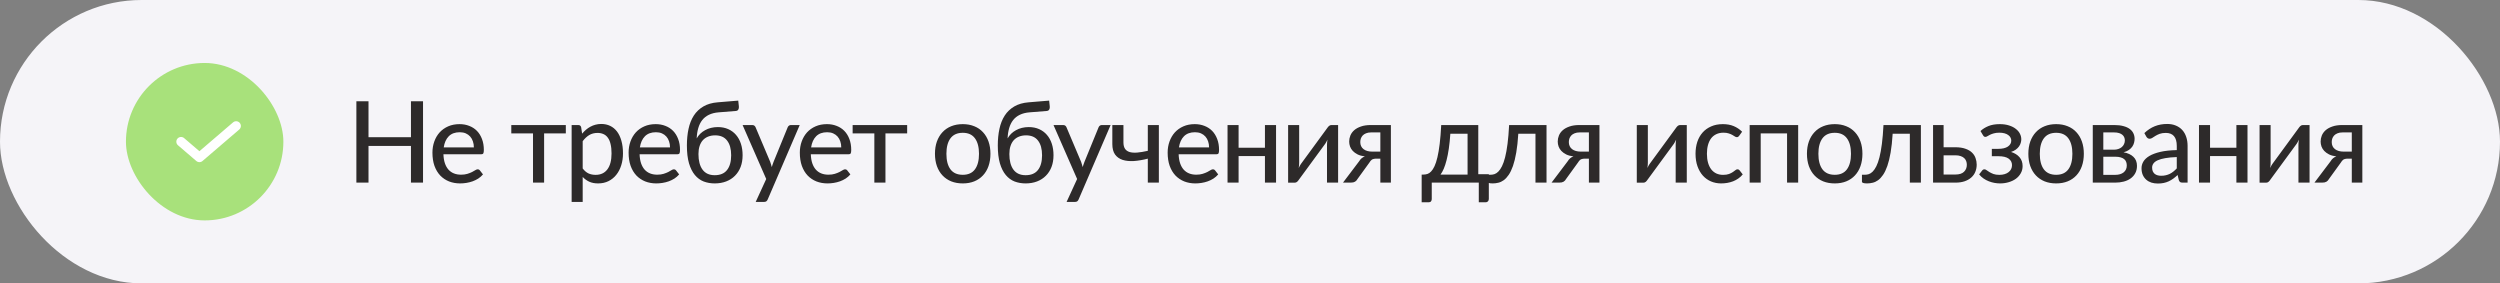 <?xml version="1.0" encoding="UTF-8"?> <svg xmlns="http://www.w3.org/2000/svg" width="397" height="45" viewBox="0 0 397 45" fill="none"><rect x="0" y="0" width="397" height="45" fill="#808080" stroke="none"/><rect width="397" height="45" rx="22.5" fill="#F5F4F8"></rect><rect x="20" y="10" width="25" height="25" rx="12.5" fill="#A8E17B"></rect><path d="M28.75 22.5L31.667 25L37.5 20" stroke="white" stroke-width="1.5" stroke-linecap="round" stroke-linejoin="round"></path><path d="M67.177 16.076V29H65.26V23.177H58.519V29H56.593V16.076H58.519V21.782H65.26V16.076H67.177ZM75.25 23.411C75.25 23.063 75.199 22.742 75.097 22.448C75.001 22.154 74.857 21.899 74.665 21.683C74.473 21.467 74.239 21.299 73.963 21.179C73.687 21.059 73.369 20.999 73.009 20.999C72.271 20.999 71.689 21.212 71.263 21.638C70.843 22.064 70.576 22.655 70.462 23.411H75.25ZM76.699 27.695C76.483 27.947 76.234 28.166 75.952 28.352C75.67 28.532 75.37 28.679 75.052 28.793C74.734 28.907 74.404 28.991 74.062 29.045C73.726 29.099 73.393 29.126 73.063 29.126C72.433 29.126 71.848 29.021 71.308 28.811C70.774 28.595 70.309 28.283 69.913 27.875C69.523 27.461 69.217 26.951 68.995 26.345C68.779 25.733 68.671 25.031 68.671 24.239C68.671 23.603 68.77 23.012 68.968 22.466C69.166 21.914 69.448 21.434 69.814 21.026C70.186 20.618 70.639 20.297 71.173 20.063C71.707 19.829 72.307 19.712 72.973 19.712C73.531 19.712 74.044 19.805 74.512 19.991C74.986 20.171 75.394 20.435 75.736 20.783C76.078 21.131 76.345 21.56 76.537 22.07C76.735 22.58 76.834 23.162 76.834 23.816C76.834 24.086 76.804 24.269 76.744 24.365C76.684 24.455 76.573 24.5 76.411 24.5H70.417C70.435 25.046 70.513 25.523 70.651 25.931C70.789 26.333 70.978 26.669 71.218 26.939C71.464 27.209 71.755 27.41 72.091 27.542C72.427 27.674 72.802 27.74 73.216 27.74C73.606 27.74 73.942 27.695 74.224 27.605C74.512 27.515 74.758 27.419 74.962 27.317C75.172 27.209 75.346 27.11 75.484 27.02C75.628 26.93 75.754 26.885 75.862 26.885C76.006 26.885 76.117 26.939 76.195 27.047L76.699 27.695ZM89.852 21.188H86.405V29H84.641V21.188H81.194V19.856H89.852V21.188ZM92.531 26.75C92.819 27.128 93.128 27.392 93.458 27.542C93.794 27.692 94.169 27.767 94.583 27.767C95.387 27.767 96.008 27.479 96.446 26.903C96.89 26.321 97.112 25.475 97.112 24.365C97.112 23.783 97.061 23.288 96.959 22.88C96.863 22.466 96.719 22.13 96.527 21.872C96.341 21.608 96.11 21.416 95.834 21.296C95.558 21.17 95.246 21.107 94.898 21.107C94.388 21.107 93.944 21.221 93.566 21.449C93.194 21.677 92.849 22.001 92.531 22.421V26.75ZM92.441 21.224C92.633 20.996 92.837 20.789 93.053 20.603C93.275 20.411 93.512 20.249 93.764 20.117C94.016 19.979 94.283 19.874 94.565 19.802C94.853 19.724 95.159 19.685 95.483 19.685C96.005 19.685 96.476 19.787 96.896 19.991C97.322 20.195 97.685 20.495 97.985 20.891C98.285 21.287 98.516 21.776 98.678 22.358C98.846 22.94 98.93 23.609 98.93 24.365C98.93 25.043 98.837 25.673 98.651 26.255C98.471 26.831 98.21 27.332 97.868 27.758C97.532 28.184 97.118 28.52 96.626 28.766C96.14 29.006 95.591 29.126 94.979 29.126C94.433 29.126 93.965 29.036 93.575 28.856C93.185 28.676 92.837 28.424 92.531 28.1V32.069H90.776V19.856H91.829C92.075 19.856 92.228 19.973 92.288 20.207L92.441 21.224ZM106.401 23.411C106.401 23.063 106.35 22.742 106.248 22.448C106.152 22.154 106.008 21.899 105.816 21.683C105.624 21.467 105.39 21.299 105.114 21.179C104.838 21.059 104.52 20.999 104.16 20.999C103.422 20.999 102.84 21.212 102.414 21.638C101.994 22.064 101.727 22.655 101.613 23.411H106.401ZM107.85 27.695C107.634 27.947 107.385 28.166 107.103 28.352C106.821 28.532 106.521 28.679 106.203 28.793C105.885 28.907 105.555 28.991 105.213 29.045C104.877 29.099 104.544 29.126 104.214 29.126C103.584 29.126 102.999 29.021 102.459 28.811C101.925 28.595 101.46 28.283 101.064 27.875C100.674 27.461 100.368 26.951 100.146 26.345C99.93 25.733 99.822 25.031 99.822 24.239C99.822 23.603 99.921 23.012 100.119 22.466C100.317 21.914 100.599 21.434 100.965 21.026C101.337 20.618 101.79 20.297 102.324 20.063C102.858 19.829 103.458 19.712 104.124 19.712C104.682 19.712 105.195 19.805 105.663 19.991C106.137 20.171 106.545 20.435 106.887 20.783C107.229 21.131 107.496 21.56 107.688 22.07C107.886 22.58 107.985 23.162 107.985 23.816C107.985 24.086 107.955 24.269 107.895 24.365C107.835 24.455 107.724 24.5 107.562 24.5H101.568C101.586 25.046 101.664 25.523 101.802 25.931C101.94 26.333 102.129 26.669 102.369 26.939C102.615 27.209 102.906 27.41 103.242 27.542C103.578 27.674 103.953 27.74 104.367 27.74C104.757 27.74 105.093 27.695 105.375 27.605C105.663 27.515 105.909 27.419 106.113 27.317C106.323 27.209 106.497 27.11 106.635 27.02C106.779 26.93 106.905 26.885 107.013 26.885C107.157 26.885 107.268 26.939 107.346 27.047L107.85 27.695ZM113.498 27.821C114.368 27.821 115.019 27.548 115.451 27.002C115.889 26.45 116.108 25.67 116.108 24.662C116.108 23.66 115.895 22.883 115.469 22.331C115.049 21.773 114.416 21.494 113.57 21.494C113.156 21.494 112.784 21.56 112.454 21.692C112.13 21.818 111.851 22.007 111.617 22.259C111.389 22.511 111.215 22.823 111.095 23.195C110.975 23.561 110.915 23.984 110.915 24.464C110.915 25.526 111.131 26.351 111.563 26.939C111.995 27.527 112.64 27.821 113.498 27.821ZM114.119 17.84C113.525 17.888 113.012 18.017 112.58 18.227C112.154 18.431 111.8 18.71 111.518 19.064C111.242 19.418 111.032 19.841 110.888 20.333C110.744 20.819 110.66 21.368 110.636 21.98C110.786 21.71 110.972 21.464 111.194 21.242C111.422 21.02 111.68 20.831 111.968 20.675C112.256 20.513 112.571 20.39 112.913 20.306C113.255 20.222 113.615 20.18 113.993 20.18C114.605 20.18 115.154 20.288 115.64 20.504C116.126 20.72 116.537 21.023 116.873 21.413C117.215 21.803 117.476 22.274 117.656 22.826C117.836 23.372 117.926 23.981 117.926 24.653C117.926 25.337 117.821 25.955 117.611 26.507C117.401 27.053 117.101 27.521 116.711 27.911C116.327 28.301 115.862 28.601 115.316 28.811C114.77 29.021 114.164 29.126 113.498 29.126C112.868 29.126 112.283 29.024 111.743 28.82C111.209 28.61 110.744 28.268 110.348 27.794C109.952 27.32 109.64 26.699 109.412 25.931C109.19 25.163 109.079 24.218 109.079 23.096C109.079 22.142 109.166 21.263 109.34 20.459C109.514 19.655 109.793 18.953 110.177 18.353C110.567 17.753 111.074 17.27 111.698 16.904C112.322 16.538 113.081 16.319 113.975 16.247L117.233 15.977L117.332 16.895C117.356 17.093 117.326 17.261 117.242 17.399C117.164 17.537 117.026 17.612 116.828 17.624L114.119 17.84ZM126.996 19.856L121.92 31.655C121.866 31.787 121.794 31.889 121.704 31.961C121.614 32.033 121.482 32.069 121.308 32.069H120.003L121.677 28.424L117.924 19.856H119.454C119.604 19.856 119.721 19.892 119.805 19.964C119.889 20.036 119.949 20.117 119.985 20.207L122.307 25.697C122.355 25.835 122.4 25.976 122.442 26.12C122.49 26.258 122.529 26.396 122.559 26.534C122.601 26.39 122.646 26.249 122.694 26.111C122.742 25.967 122.793 25.826 122.847 25.688L125.088 20.207C125.13 20.105 125.196 20.021 125.286 19.955C125.376 19.889 125.478 19.856 125.592 19.856H126.996ZM133.591 23.411C133.591 23.063 133.54 22.742 133.438 22.448C133.342 22.154 133.198 21.899 133.006 21.683C132.814 21.467 132.58 21.299 132.304 21.179C132.028 21.059 131.71 20.999 131.35 20.999C130.612 20.999 130.03 21.212 129.604 21.638C129.184 22.064 128.917 22.655 128.803 23.411H133.591ZM135.04 27.695C134.824 27.947 134.575 28.166 134.293 28.352C134.011 28.532 133.711 28.679 133.393 28.793C133.075 28.907 132.745 28.991 132.403 29.045C132.067 29.099 131.734 29.126 131.404 29.126C130.774 29.126 130.189 29.021 129.649 28.811C129.115 28.595 128.65 28.283 128.254 27.875C127.864 27.461 127.558 26.951 127.336 26.345C127.12 25.733 127.012 25.031 127.012 24.239C127.012 23.603 127.111 23.012 127.309 22.466C127.507 21.914 127.789 21.434 128.155 21.026C128.527 20.618 128.98 20.297 129.514 20.063C130.048 19.829 130.648 19.712 131.314 19.712C131.872 19.712 132.385 19.805 132.853 19.991C133.327 20.171 133.735 20.435 134.077 20.783C134.419 21.131 134.686 21.56 134.878 22.07C135.076 22.58 135.175 23.162 135.175 23.816C135.175 24.086 135.145 24.269 135.085 24.365C135.025 24.455 134.914 24.5 134.752 24.5H128.758C128.776 25.046 128.854 25.523 128.992 25.931C129.13 26.333 129.319 26.669 129.559 26.939C129.805 27.209 130.096 27.41 130.432 27.542C130.768 27.674 131.143 27.74 131.557 27.74C131.947 27.74 132.283 27.695 132.565 27.605C132.853 27.515 133.099 27.419 133.303 27.317C133.513 27.209 133.687 27.11 133.825 27.02C133.969 26.93 134.095 26.885 134.203 26.885C134.347 26.885 134.458 26.939 134.536 27.047L135.04 27.695ZM144.057 21.188H140.61V29H138.846V21.188H135.399V19.856H144.057V21.188ZM152.891 19.712C153.563 19.712 154.169 19.823 154.709 20.045C155.255 20.261 155.717 20.576 156.095 20.99C156.479 21.398 156.773 21.893 156.977 22.475C157.181 23.051 157.283 23.699 157.283 24.419C157.283 25.139 157.181 25.79 156.977 26.372C156.773 26.954 156.479 27.449 156.095 27.857C155.717 28.265 155.255 28.58 154.709 28.802C154.169 29.018 153.563 29.126 152.891 29.126C152.213 29.126 151.601 29.018 151.055 28.802C150.515 28.58 150.053 28.265 149.669 27.857C149.285 27.449 148.988 26.954 148.778 26.372C148.574 25.79 148.472 25.139 148.472 24.419C148.472 23.699 148.574 23.051 148.778 22.475C148.988 21.893 149.285 21.398 149.669 20.99C150.053 20.576 150.515 20.261 151.055 20.045C151.601 19.823 152.213 19.712 152.891 19.712ZM152.891 27.758C153.755 27.758 154.4 27.467 154.826 26.885C155.252 26.303 155.465 25.484 155.465 24.428C155.465 23.372 155.252 22.553 154.826 21.971C154.4 21.383 153.755 21.089 152.891 21.089C152.015 21.089 151.361 21.383 150.929 21.971C150.503 22.553 150.29 23.372 150.29 24.428C150.29 25.484 150.503 26.303 150.929 26.885C151.361 27.467 152.015 27.758 152.891 27.758ZM162.869 27.821C163.739 27.821 164.39 27.548 164.822 27.002C165.26 26.45 165.479 25.67 165.479 24.662C165.479 23.66 165.266 22.883 164.84 22.331C164.42 21.773 163.787 21.494 162.941 21.494C162.527 21.494 162.155 21.56 161.825 21.692C161.501 21.818 161.222 22.007 160.988 22.259C160.76 22.511 160.586 22.823 160.466 23.195C160.346 23.561 160.286 23.984 160.286 24.464C160.286 25.526 160.502 26.351 160.934 26.939C161.366 27.527 162.011 27.821 162.869 27.821ZM163.49 17.84C162.896 17.888 162.383 18.017 161.951 18.227C161.525 18.431 161.171 18.71 160.889 19.064C160.613 19.418 160.403 19.841 160.259 20.333C160.115 20.819 160.031 21.368 160.007 21.98C160.157 21.71 160.343 21.464 160.565 21.242C160.793 21.02 161.051 20.831 161.339 20.675C161.627 20.513 161.942 20.39 162.284 20.306C162.626 20.222 162.986 20.18 163.364 20.18C163.976 20.18 164.525 20.288 165.011 20.504C165.497 20.72 165.908 21.023 166.244 21.413C166.586 21.803 166.847 22.274 167.027 22.826C167.207 23.372 167.297 23.981 167.297 24.653C167.297 25.337 167.192 25.955 166.982 26.507C166.772 27.053 166.472 27.521 166.082 27.911C165.698 28.301 165.233 28.601 164.687 28.811C164.141 29.021 163.535 29.126 162.869 29.126C162.239 29.126 161.654 29.024 161.114 28.82C160.58 28.61 160.115 28.268 159.719 27.794C159.323 27.32 159.011 26.699 158.783 25.931C158.561 25.163 158.45 24.218 158.45 23.096C158.45 22.142 158.537 21.263 158.711 20.459C158.885 19.655 159.164 18.953 159.548 18.353C159.938 17.753 160.445 17.27 161.069 16.904C161.693 16.538 162.452 16.319 163.346 16.247L166.604 15.977L166.703 16.895C166.727 17.093 166.697 17.261 166.613 17.399C166.535 17.537 166.397 17.612 166.199 17.624L163.49 17.84ZM176.367 19.856L171.291 31.655C171.237 31.787 171.165 31.889 171.075 31.961C170.985 32.033 170.853 32.069 170.679 32.069H169.374L171.048 28.424L167.295 19.856H168.825C168.975 19.856 169.092 19.892 169.176 19.964C169.26 20.036 169.32 20.117 169.356 20.207L171.678 25.697C171.726 25.835 171.771 25.976 171.813 26.12C171.861 26.258 171.9 26.396 171.93 26.534C171.972 26.39 172.017 26.249 172.065 26.111C172.113 25.967 172.164 25.826 172.218 25.688L174.459 20.207C174.501 20.105 174.567 20.021 174.657 19.955C174.747 19.889 174.849 19.856 174.963 19.856H176.367ZM184.027 19.856V29H182.272V25.193C181.486 25.397 180.751 25.523 180.067 25.571C179.383 25.613 178.786 25.553 178.276 25.391C177.766 25.223 177.364 24.938 177.07 24.536C176.782 24.128 176.638 23.576 176.638 22.88V19.856H178.402V22.61C178.402 23.03 178.483 23.366 178.645 23.618C178.807 23.864 179.05 24.038 179.374 24.14C179.698 24.236 180.1 24.266 180.58 24.23C181.066 24.188 181.63 24.095 182.272 23.951V19.856H184.027ZM192.002 23.411C192.002 23.063 191.951 22.742 191.849 22.448C191.753 22.154 191.609 21.899 191.417 21.683C191.225 21.467 190.991 21.299 190.715 21.179C190.439 21.059 190.121 20.999 189.761 20.999C189.023 20.999 188.441 21.212 188.015 21.638C187.595 22.064 187.328 22.655 187.214 23.411H192.002ZM193.451 27.695C193.235 27.947 192.986 28.166 192.704 28.352C192.422 28.532 192.122 28.679 191.804 28.793C191.486 28.907 191.156 28.991 190.814 29.045C190.478 29.099 190.145 29.126 189.815 29.126C189.185 29.126 188.6 29.021 188.06 28.811C187.526 28.595 187.061 28.283 186.665 27.875C186.275 27.461 185.969 26.951 185.747 26.345C185.531 25.733 185.423 25.031 185.423 24.239C185.423 23.603 185.522 23.012 185.72 22.466C185.918 21.914 186.2 21.434 186.566 21.026C186.938 20.618 187.391 20.297 187.925 20.063C188.459 19.829 189.059 19.712 189.725 19.712C190.283 19.712 190.796 19.805 191.264 19.991C191.738 20.171 192.146 20.435 192.488 20.783C192.83 21.131 193.097 21.56 193.289 22.07C193.487 22.58 193.586 23.162 193.586 23.816C193.586 24.086 193.556 24.269 193.496 24.365C193.436 24.455 193.325 24.5 193.163 24.5H187.169C187.187 25.046 187.265 25.523 187.403 25.931C187.541 26.333 187.73 26.669 187.97 26.939C188.216 27.209 188.507 27.41 188.843 27.542C189.179 27.674 189.554 27.74 189.968 27.74C190.358 27.74 190.694 27.695 190.976 27.605C191.264 27.515 191.51 27.419 191.714 27.317C191.924 27.209 192.098 27.11 192.236 27.02C192.38 26.93 192.506 26.885 192.614 26.885C192.758 26.885 192.869 26.939 192.947 27.047L193.451 27.695ZM202.637 19.856V29H200.873V24.788H196.688V29H194.933V19.856H196.688V23.456H200.873V19.856H202.637ZM212.491 19.856V29H210.727V23.024C210.727 22.904 210.733 22.772 210.745 22.628C210.757 22.478 210.775 22.328 210.799 22.178C210.739 22.304 210.679 22.424 210.619 22.538C210.565 22.646 210.508 22.742 210.448 22.826L206.245 28.559C206.179 28.667 206.092 28.769 205.984 28.865C205.876 28.961 205.753 29.009 205.615 29.009H204.553V19.856H206.308V25.841C206.308 25.961 206.302 26.096 206.29 26.246C206.278 26.39 206.26 26.534 206.236 26.678C206.356 26.414 206.473 26.201 206.587 26.039L210.79 20.297C210.856 20.195 210.943 20.096 211.051 20C211.165 19.904 211.291 19.856 211.429 19.856H212.491ZM219.199 24.077V21.026H217.75C217.42 21.026 217.144 21.074 216.922 21.17C216.7 21.26 216.52 21.38 216.382 21.53C216.25 21.68 216.154 21.845 216.094 22.025C216.04 22.205 216.013 22.385 216.013 22.565C216.013 23.039 216.184 23.411 216.526 23.681C216.868 23.945 217.333 24.077 217.921 24.077H219.199ZM220.873 19.856V29H219.199V25.193H218.578C218.404 25.193 218.26 25.208 218.146 25.238C218.032 25.262 217.933 25.301 217.849 25.355C217.771 25.409 217.702 25.475 217.642 25.553C217.582 25.631 217.522 25.718 217.462 25.814L215.599 28.388C215.539 28.49 215.476 28.58 215.41 28.658C215.344 28.73 215.269 28.793 215.185 28.847C215.101 28.895 215.002 28.934 214.888 28.964C214.774 28.988 214.639 29 214.483 29H213.268L215.833 25.607C216.055 25.229 216.358 24.974 216.742 24.842C216.286 24.782 215.899 24.674 215.581 24.518C215.269 24.356 215.014 24.17 214.816 23.96C214.618 23.744 214.474 23.51 214.384 23.258C214.294 23 214.249 22.739 214.249 22.475C214.249 22.151 214.312 21.833 214.438 21.521C214.564 21.209 214.765 20.93 215.041 20.684C215.317 20.438 215.674 20.24 216.112 20.09C216.55 19.934 217.078 19.856 217.696 19.856H220.873ZM233.05 27.722V21.233H230.314C230.254 22.121 230.173 22.913 230.071 23.609C229.969 24.305 229.849 24.917 229.711 25.445C229.579 25.967 229.432 26.417 229.27 26.795C229.108 27.167 228.937 27.476 228.757 27.722H233.05ZM236.425 27.668V31.583C236.425 31.751 236.377 31.883 236.281 31.979C236.191 32.075 236.071 32.123 235.921 32.123H234.832V29H227.362V31.619C227.362 31.751 227.323 31.868 227.245 31.97C227.167 32.072 227.044 32.123 226.876 32.123H225.76V27.722H226.057C226.267 27.722 226.474 27.689 226.678 27.623C226.882 27.557 227.077 27.425 227.263 27.227C227.455 27.029 227.635 26.75 227.803 26.39C227.971 26.03 228.124 25.559 228.262 24.977C228.4 24.395 228.52 23.687 228.622 22.853C228.724 22.013 228.805 21.014 228.865 19.856H234.751V27.668H236.425ZM245.588 29H243.833V21.233H241.106C241.034 22.385 240.926 23.381 240.782 24.221C240.638 25.055 240.464 25.766 240.26 26.354C240.056 26.936 239.828 27.41 239.576 27.776C239.33 28.136 239.066 28.418 238.784 28.622C238.508 28.82 238.223 28.952 237.929 29.018C237.635 29.09 237.341 29.126 237.047 29.126C236.501 29.126 236.228 29.036 236.228 28.856V27.749H236.714C236.918 27.749 237.122 27.716 237.326 27.65C237.536 27.578 237.74 27.443 237.938 27.245C238.142 27.041 238.334 26.759 238.514 26.399C238.694 26.039 238.859 25.568 239.009 24.986C239.159 24.398 239.288 23.684 239.396 22.844C239.504 22.004 239.588 21.008 239.648 19.856H245.588V29ZM252.318 24.077V21.026H250.869C250.539 21.026 250.263 21.074 250.041 21.17C249.819 21.26 249.639 21.38 249.501 21.53C249.369 21.68 249.273 21.845 249.213 22.025C249.159 22.205 249.132 22.385 249.132 22.565C249.132 23.039 249.303 23.411 249.645 23.681C249.987 23.945 250.452 24.077 251.04 24.077H252.318ZM253.992 19.856V29H252.318V25.193H251.697C251.523 25.193 251.379 25.208 251.265 25.238C251.151 25.262 251.052 25.301 250.968 25.355C250.89 25.409 250.821 25.475 250.761 25.553C250.701 25.631 250.641 25.718 250.581 25.814L248.718 28.388C248.658 28.49 248.595 28.58 248.529 28.658C248.463 28.73 248.388 28.793 248.304 28.847C248.22 28.895 248.121 28.934 248.007 28.964C247.893 28.988 247.758 29 247.602 29H246.387L248.952 25.607C249.174 25.229 249.477 24.974 249.861 24.842C249.405 24.782 249.018 24.674 248.7 24.518C248.388 24.356 248.133 24.17 247.935 23.96C247.737 23.744 247.593 23.51 247.503 23.258C247.413 23 247.368 22.739 247.368 22.475C247.368 22.151 247.431 21.833 247.557 21.521C247.683 21.209 247.884 20.93 248.16 20.684C248.436 20.438 248.793 20.24 249.231 20.09C249.669 19.934 250.197 19.856 250.815 19.856H253.992ZM267.861 19.856V29H266.097V23.024C266.097 22.904 266.103 22.772 266.115 22.628C266.127 22.478 266.145 22.328 266.169 22.178C266.109 22.304 266.049 22.424 265.989 22.538C265.935 22.646 265.878 22.742 265.818 22.826L261.615 28.559C261.549 28.667 261.462 28.769 261.354 28.865C261.246 28.961 261.123 29.009 260.985 29.009H259.923V19.856H261.678V25.841C261.678 25.961 261.672 26.096 261.66 26.246C261.648 26.39 261.63 26.534 261.606 26.678C261.726 26.414 261.843 26.201 261.957 26.039L266.16 20.297C266.226 20.195 266.313 20.096 266.421 20C266.535 19.904 266.661 19.856 266.799 19.856H267.861ZM276.18 21.566C276.126 21.632 276.072 21.686 276.018 21.728C275.97 21.764 275.898 21.782 275.802 21.782C275.706 21.782 275.604 21.746 275.496 21.674C275.394 21.596 275.262 21.515 275.1 21.431C274.944 21.341 274.752 21.26 274.524 21.188C274.302 21.11 274.026 21.071 273.696 21.071C273.264 21.071 272.883 21.149 272.553 21.305C272.223 21.461 271.947 21.683 271.725 21.971C271.509 22.259 271.344 22.61 271.23 23.024C271.116 23.438 271.059 23.903 271.059 24.419C271.059 24.953 271.119 25.43 271.239 25.85C271.359 26.264 271.53 26.615 271.752 26.903C271.974 27.185 272.244 27.401 272.562 27.551C272.88 27.695 273.234 27.767 273.624 27.767C274.002 27.767 274.314 27.722 274.56 27.632C274.806 27.536 275.01 27.434 275.172 27.326C275.334 27.218 275.469 27.119 275.577 27.029C275.685 26.933 275.796 26.885 275.91 26.885C276.054 26.885 276.165 26.939 276.243 27.047L276.747 27.695C276.537 27.953 276.3 28.172 276.036 28.352C275.778 28.532 275.502 28.679 275.208 28.793C274.914 28.907 274.605 28.991 274.281 29.045C273.963 29.099 273.639 29.126 273.309 29.126C272.739 29.126 272.205 29.021 271.707 28.811C271.215 28.601 270.786 28.295 270.42 27.893C270.06 27.491 269.775 26.999 269.565 26.417C269.355 25.829 269.25 25.163 269.25 24.419C269.25 23.741 269.343 23.114 269.529 22.538C269.721 21.962 270 21.467 270.366 21.053C270.738 20.633 271.194 20.306 271.734 20.072C272.274 19.832 272.892 19.712 273.588 19.712C274.242 19.712 274.818 19.817 275.316 20.027C275.814 20.237 276.258 20.534 276.648 20.918L276.18 21.566ZM285.549 29H283.785V21.188H279.6V29H277.845V19.856H285.549V29ZM291.362 19.712C292.034 19.712 292.64 19.823 293.18 20.045C293.726 20.261 294.188 20.576 294.566 20.99C294.95 21.398 295.244 21.893 295.448 22.475C295.652 23.051 295.754 23.699 295.754 24.419C295.754 25.139 295.652 25.79 295.448 26.372C295.244 26.954 294.95 27.449 294.566 27.857C294.188 28.265 293.726 28.58 293.18 28.802C292.64 29.018 292.034 29.126 291.362 29.126C290.684 29.126 290.072 29.018 289.526 28.802C288.986 28.58 288.524 28.265 288.14 27.857C287.756 27.449 287.459 26.954 287.249 26.372C287.045 25.79 286.943 25.139 286.943 24.419C286.943 23.699 287.045 23.051 287.249 22.475C287.459 21.893 287.756 21.398 288.14 20.99C288.524 20.576 288.986 20.261 289.526 20.045C290.072 19.823 290.684 19.712 291.362 19.712ZM291.362 27.758C292.226 27.758 292.871 27.467 293.297 26.885C293.723 26.303 293.936 25.484 293.936 24.428C293.936 23.372 293.723 22.553 293.297 21.971C292.871 21.383 292.226 21.089 291.362 21.089C290.486 21.089 289.832 21.383 289.4 21.971C288.974 22.553 288.761 23.372 288.761 24.428C288.761 25.484 288.974 26.303 289.4 26.885C289.832 27.467 290.486 27.758 291.362 27.758ZM305.037 29H303.282V21.233H300.555C300.483 22.385 300.375 23.381 300.231 24.221C300.087 25.055 299.913 25.766 299.709 26.354C299.505 26.936 299.277 27.41 299.025 27.776C298.779 28.136 298.515 28.418 298.233 28.622C297.957 28.82 297.672 28.952 297.378 29.018C297.084 29.09 296.79 29.126 296.496 29.126C295.95 29.126 295.677 29.036 295.677 28.856V27.749H296.163C296.367 27.749 296.571 27.716 296.775 27.65C296.985 27.578 297.189 27.443 297.387 27.245C297.591 27.041 297.783 26.759 297.963 26.399C298.143 26.039 298.308 25.568 298.458 24.986C298.608 24.398 298.737 23.684 298.845 22.844C298.953 22.004 299.037 21.008 299.097 19.856H305.037V29ZM310.533 27.713C311.133 27.713 311.583 27.569 311.883 27.281C312.183 26.987 312.333 26.615 312.333 26.165C312.333 25.961 312.3 25.769 312.234 25.589C312.168 25.403 312.063 25.244 311.919 25.112C311.775 24.974 311.586 24.866 311.352 24.788C311.124 24.704 310.842 24.662 310.506 24.662H308.643V27.713H310.533ZM310.506 23.384C311.136 23.384 311.667 23.462 312.099 23.618C312.537 23.768 312.888 23.972 313.152 24.23C313.416 24.482 313.605 24.776 313.719 25.112C313.839 25.442 313.899 25.787 313.899 26.147C313.899 26.561 313.824 26.945 313.674 27.299C313.53 27.647 313.314 27.947 313.026 28.199C312.738 28.451 312.384 28.649 311.964 28.793C311.55 28.931 311.073 29 310.533 29H306.969V19.856H308.643V23.384H310.506ZM314.502 20.81C314.844 20.486 315.264 20.222 315.762 20.018C316.26 19.814 316.857 19.712 317.553 19.712C318.111 19.712 318.603 19.781 319.029 19.919C319.455 20.051 319.812 20.231 320.1 20.459C320.394 20.681 320.613 20.936 320.757 21.224C320.907 21.512 320.982 21.812 320.982 22.124C320.982 22.304 320.952 22.493 320.892 22.691C320.838 22.883 320.748 23.069 320.622 23.249C320.496 23.429 320.328 23.597 320.118 23.753C319.914 23.903 319.659 24.029 319.353 24.131C319.917 24.305 320.364 24.581 320.694 24.959C321.024 25.337 321.189 25.808 321.189 26.372C321.189 26.798 321.09 27.182 320.892 27.524C320.7 27.866 320.439 28.157 320.109 28.397C319.779 28.631 319.398 28.811 318.966 28.937C318.534 29.063 318.084 29.126 317.616 29.126C317.328 29.126 317.031 29.099 316.725 29.045C316.425 28.991 316.128 28.907 315.834 28.793C315.54 28.679 315.261 28.532 314.997 28.352C314.733 28.172 314.496 27.953 314.286 27.695L314.79 27.047C314.868 26.939 314.979 26.885 315.123 26.885C315.237 26.885 315.354 26.933 315.474 27.029C315.6 27.119 315.75 27.218 315.924 27.326C316.104 27.434 316.317 27.536 316.563 27.632C316.815 27.722 317.127 27.767 317.499 27.767C317.817 27.767 318.099 27.728 318.345 27.65C318.597 27.572 318.807 27.464 318.975 27.326C319.149 27.188 319.281 27.026 319.371 26.84C319.461 26.654 319.506 26.45 319.506 26.228C319.506 25.796 319.329 25.451 318.975 25.193C318.621 24.935 318.075 24.806 317.337 24.806H316.302V23.636H317.337C317.985 23.636 318.489 23.516 318.849 23.276C319.209 23.03 319.389 22.715 319.389 22.331C319.389 22.163 319.35 22.004 319.272 21.854C319.194 21.698 319.074 21.563 318.912 21.449C318.756 21.329 318.558 21.236 318.318 21.17C318.084 21.104 317.811 21.071 317.499 21.071C317.151 21.071 316.857 21.107 316.617 21.179C316.377 21.245 316.173 21.32 316.005 21.404C315.837 21.488 315.696 21.566 315.582 21.638C315.474 21.704 315.381 21.737 315.303 21.737C315.219 21.737 315.147 21.722 315.087 21.692C315.033 21.656 314.973 21.587 314.907 21.485L314.502 20.81ZM326.521 19.712C327.193 19.712 327.799 19.823 328.339 20.045C328.885 20.261 329.347 20.576 329.725 20.99C330.109 21.398 330.403 21.893 330.607 22.475C330.811 23.051 330.913 23.699 330.913 24.419C330.913 25.139 330.811 25.79 330.607 26.372C330.403 26.954 330.109 27.449 329.725 27.857C329.347 28.265 328.885 28.58 328.339 28.802C327.799 29.018 327.193 29.126 326.521 29.126C325.843 29.126 325.231 29.018 324.685 28.802C324.145 28.58 323.683 28.265 323.299 27.857C322.915 27.449 322.618 26.954 322.408 26.372C322.204 25.79 322.102 25.139 322.102 24.419C322.102 23.699 322.204 23.051 322.408 22.475C322.618 21.893 322.915 21.398 323.299 20.99C323.683 20.576 324.145 20.261 324.685 20.045C325.231 19.823 325.843 19.712 326.521 19.712ZM326.521 27.758C327.385 27.758 328.03 27.467 328.456 26.885C328.882 26.303 329.095 25.484 329.095 24.428C329.095 23.372 328.882 22.553 328.456 21.971C328.03 21.383 327.385 21.089 326.521 21.089C325.645 21.089 324.991 21.383 324.559 21.971C324.133 22.553 323.92 23.372 323.92 24.428C323.92 25.484 324.133 26.303 324.559 26.885C324.991 27.467 325.645 27.758 326.521 27.758ZM335.896 27.767C336.46 27.767 336.907 27.635 337.237 27.371C337.567 27.101 337.732 26.738 337.732 26.282C337.732 26.084 337.702 25.901 337.642 25.733C337.582 25.559 337.48 25.409 337.336 25.283C337.192 25.157 337.003 25.061 336.769 24.995C336.535 24.923 336.247 24.887 335.905 24.887H334.006V27.767H335.896ZM334.006 21.026V23.771H335.689C335.941 23.771 336.172 23.735 336.382 23.663C336.598 23.591 336.781 23.492 336.931 23.366C337.087 23.234 337.207 23.078 337.291 22.898C337.381 22.712 337.426 22.511 337.426 22.295C337.426 22.133 337.396 21.977 337.336 21.827C337.282 21.677 337.186 21.542 337.048 21.422C336.916 21.302 336.739 21.206 336.517 21.134C336.295 21.062 336.019 21.026 335.689 21.026H334.006ZM335.743 19.856C336.307 19.856 336.793 19.913 337.201 20.027C337.609 20.135 337.945 20.288 338.209 20.486C338.473 20.684 338.665 20.915 338.785 21.179C338.911 21.443 338.974 21.728 338.974 22.034C338.974 22.232 338.947 22.439 338.893 22.655C338.839 22.871 338.746 23.078 338.614 23.276C338.482 23.468 338.302 23.645 338.074 23.807C337.852 23.969 337.567 24.095 337.219 24.185C337.891 24.305 338.413 24.545 338.785 24.905C339.163 25.265 339.352 25.742 339.352 26.336C339.352 26.786 339.259 27.179 339.073 27.515C338.893 27.845 338.647 28.121 338.335 28.343C338.023 28.565 337.657 28.73 337.237 28.838C336.817 28.946 336.373 29 335.905 29H332.332V19.856H335.743ZM345.671 24.941C344.957 24.965 344.351 25.022 343.853 25.112C343.355 25.196 342.95 25.31 342.638 25.454C342.326 25.598 342.101 25.769 341.963 25.967C341.825 26.159 341.756 26.375 341.756 26.615C341.756 26.843 341.792 27.041 341.864 27.209C341.942 27.371 342.044 27.506 342.17 27.614C342.302 27.716 342.455 27.791 342.629 27.839C342.803 27.887 342.992 27.911 343.196 27.911C343.466 27.911 343.712 27.884 343.934 27.83C344.162 27.776 344.375 27.701 344.573 27.605C344.771 27.503 344.96 27.38 345.14 27.236C345.32 27.092 345.497 26.927 345.671 26.741V24.941ZM340.523 21.134C341.033 20.648 341.585 20.285 342.179 20.045C342.779 19.805 343.436 19.685 344.15 19.685C344.672 19.685 345.134 19.772 345.536 19.946C345.938 20.114 346.277 20.351 346.553 20.657C346.829 20.963 347.036 21.329 347.174 21.755C347.318 22.181 347.39 22.652 347.39 23.168V29H346.607C346.433 29 346.301 28.973 346.211 28.919C346.121 28.859 346.049 28.751 345.995 28.595L345.806 27.794C345.572 28.01 345.341 28.202 345.113 28.37C344.885 28.532 344.645 28.673 344.393 28.793C344.147 28.907 343.883 28.994 343.601 29.054C343.319 29.114 343.007 29.144 342.665 29.144C342.305 29.144 341.966 29.096 341.648 29C341.336 28.898 341.063 28.745 340.829 28.541C340.595 28.337 340.409 28.082 340.271 27.776C340.139 27.47 340.073 27.113 340.073 26.705C340.073 26.345 340.169 26 340.361 25.67C340.559 25.334 340.877 25.034 341.315 24.77C341.759 24.506 342.335 24.29 343.043 24.122C343.757 23.954 344.633 23.858 345.671 23.834V23.168C345.671 22.478 345.524 21.962 345.23 21.62C344.936 21.278 344.504 21.107 343.934 21.107C343.55 21.107 343.226 21.155 342.962 21.251C342.704 21.347 342.479 21.455 342.287 21.575C342.101 21.689 341.936 21.794 341.792 21.89C341.654 21.986 341.51 22.034 341.36 22.034C341.24 22.034 341.135 22.001 341.045 21.935C340.961 21.869 340.892 21.791 340.838 21.701L340.523 21.134ZM356.903 19.856V29H355.139V24.788H350.954V29H349.199V19.856H350.954V23.456H355.139V19.856H356.903ZM366.757 19.856V29H364.993V23.024C364.993 22.904 364.999 22.772 365.011 22.628C365.023 22.478 365.041 22.328 365.065 22.178C365.005 22.304 364.945 22.424 364.885 22.538C364.831 22.646 364.774 22.742 364.714 22.826L360.511 28.559C360.445 28.667 360.358 28.769 360.25 28.865C360.142 28.961 360.019 29.009 359.881 29.009H358.819V19.856H360.574V25.841C360.574 25.961 360.568 26.096 360.556 26.246C360.544 26.39 360.526 26.534 360.502 26.678C360.622 26.414 360.739 26.201 360.853 26.039L365.056 20.297C365.122 20.195 365.209 20.096 365.317 20C365.431 19.904 365.557 19.856 365.695 19.856H366.757ZM373.465 24.077V21.026H372.016C371.686 21.026 371.41 21.074 371.188 21.17C370.966 21.26 370.786 21.38 370.648 21.53C370.516 21.68 370.42 21.845 370.36 22.025C370.306 22.205 370.279 22.385 370.279 22.565C370.279 23.039 370.45 23.411 370.792 23.681C371.134 23.945 371.599 24.077 372.187 24.077H373.465ZM375.139 19.856V29H373.465V25.193H372.844C372.67 25.193 372.526 25.208 372.412 25.238C372.298 25.262 372.199 25.301 372.115 25.355C372.037 25.409 371.968 25.475 371.908 25.553C371.848 25.631 371.788 25.718 371.728 25.814L369.865 28.388C369.805 28.49 369.742 28.58 369.676 28.658C369.61 28.73 369.535 28.793 369.451 28.847C369.367 28.895 369.268 28.934 369.154 28.964C369.04 28.988 368.905 29 368.749 29H367.534L370.099 25.607C370.321 25.229 370.624 24.974 371.008 24.842C370.552 24.782 370.165 24.674 369.847 24.518C369.535 24.356 369.28 24.17 369.082 23.96C368.884 23.744 368.74 23.51 368.65 23.258C368.56 23 368.515 22.739 368.515 22.475C368.515 22.151 368.578 21.833 368.704 21.521C368.83 21.209 369.031 20.93 369.307 20.684C369.583 20.438 369.94 20.24 370.378 20.09C370.816 19.934 371.344 19.856 371.962 19.856H375.139Z" fill="#2D2A2A"></path></svg> 